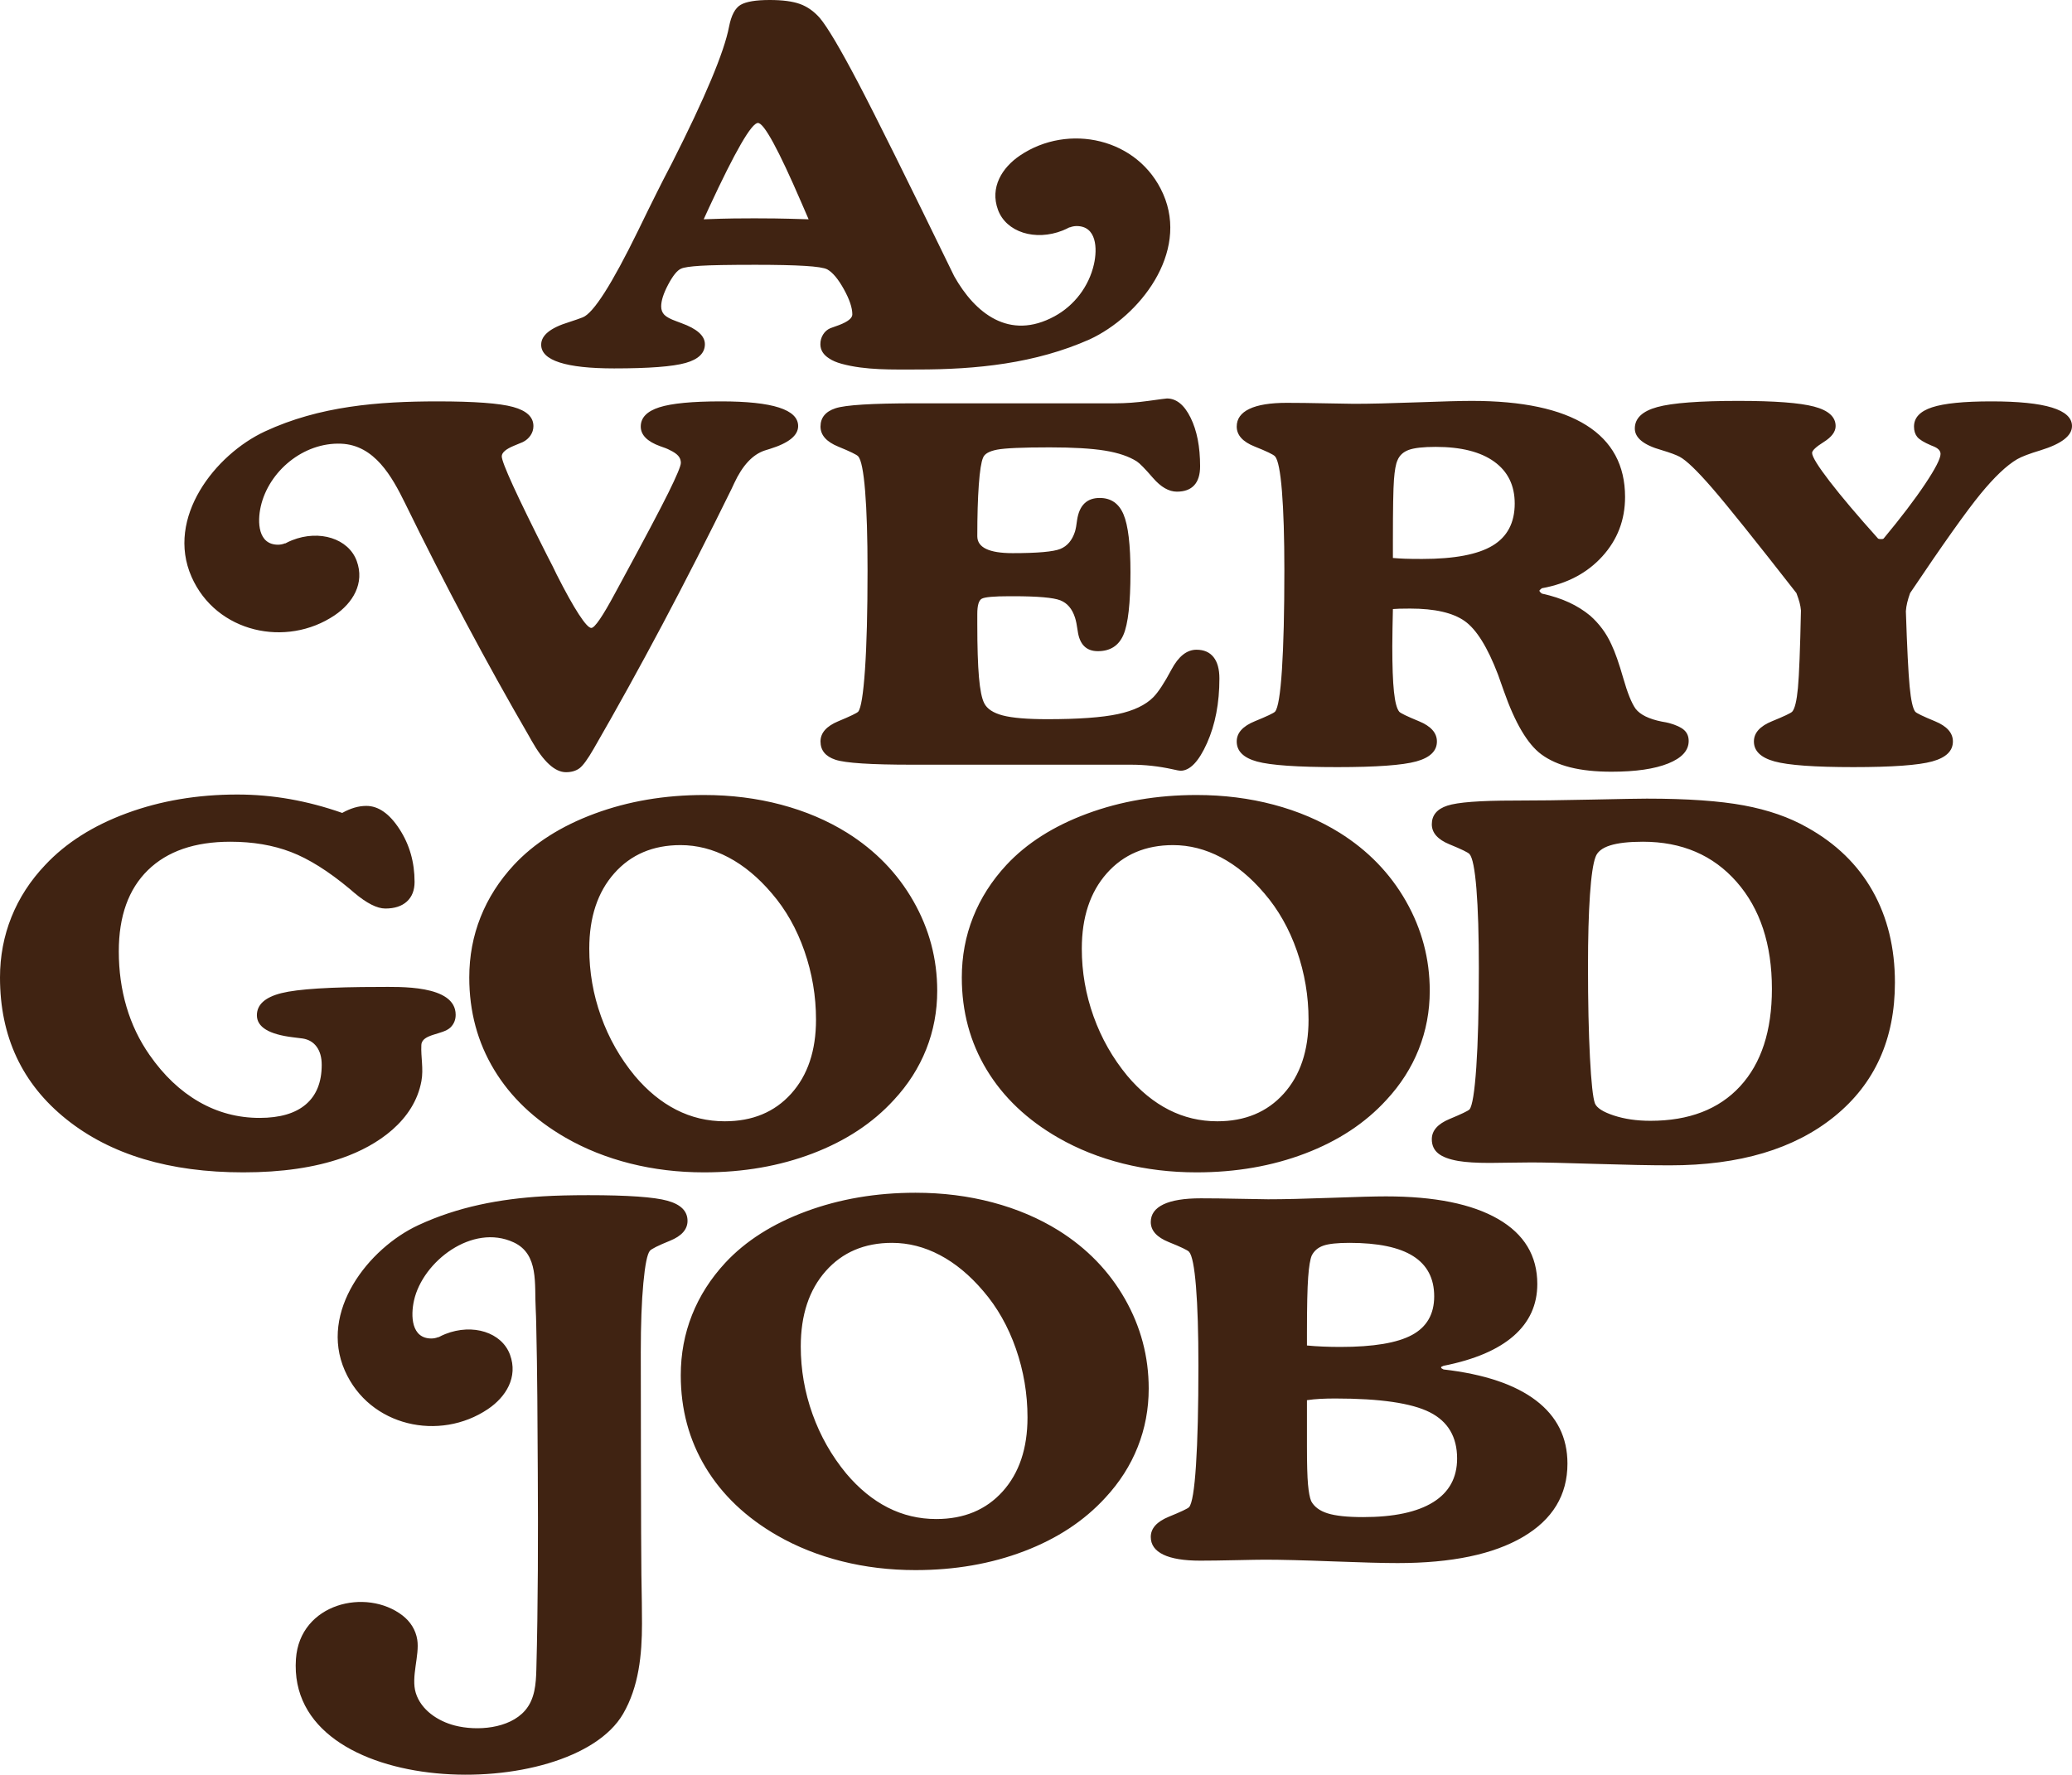 <?xml version="1.0" encoding="iso-8859-1"?>
<!-- Generator: Adobe Illustrator 26.0.0, SVG Export Plug-In . SVG Version: 6.00 Build 0)  -->
<svg version="1.1" id="Layer_1" xmlns="http://www.w3.org/2000/svg" xmlns:xlink="http://www.w3.org/1999/xlink" x="0px" y="0px"
	 width="632.126px" height="541.518px" viewBox="0 0 632.126 541.518" enable-background="new 0 0 632.126 541.518"
	 xml:space="preserve">
<g>
	<g>
		<g>
			<path fill="#402312" d="M424.947,164.792v5.465c1.165,0.099,2.359,0.173,3.587,0.221c1.225,0.05,3.004,0.074,5.335,0.074
				c9.811,0,16.971-1.352,21.479-4.062c4.507-2.706,6.761-6.99,6.761-12.85c0-5.514-2.086-9.774-6.255-12.778
				c-4.171-3.002-10.12-4.505-17.845-4.505c-3.804,0-6.547,0.308-8.233,0.924c-1.687,0.616-2.836,1.688-3.449,3.212
				c-0.492,1.084-0.843,3.04-1.057,5.872C425.052,149.197,424.947,155.338,424.947,164.792 M424.947,185.841
				c-0.043,1.477-0.083,3.484-0.124,6.02c-0.041,2.536-0.059,4.321-0.059,5.353c0,6.058,0.166,10.672,0.506,13.85
				c0.336,3.175,0.872,5.205,1.607,6.092c0.37,0.443,2.378,1.417,6.026,2.917c3.649,1.504,5.474,3.558,5.474,6.168
				c0,2.906-2.101,4.936-6.301,6.092c-4.201,1.157-12.219,1.737-24.054,1.737c-12.204,0-20.374-0.567-24.514-1.7
				c-4.14-1.132-6.209-3.175-6.209-6.129c0-2.61,1.84-4.664,5.52-6.168c3.68-1.5,5.732-2.474,6.162-2.917
				c0.921-1.034,1.624-5.305,2.116-12.815c0.489-7.507,0.737-17.614,0.737-30.318c0-10.043-0.248-18.094-0.737-24.15
				c-0.492-6.057-1.195-9.602-2.116-10.634c-0.491-0.542-2.56-1.539-6.21-2.993c-3.647-1.45-5.472-3.482-5.472-6.092
				c0-2.363,1.288-4.161,3.865-5.391c2.575-1.23,6.377-1.847,11.405-1.847c3.31,0,7.234,0.05,11.775,0.147
				c4.537,0.1,7.448,0.148,8.738,0.148c4.721,0,11.083-0.148,19.086-0.443c8.002-0.296,13.627-0.443,16.879-0.443
				c15.391,0,27.028,2.475,34.908,7.422c7.879,4.949,11.819,12.249,11.819,21.898c0,6.992-2.314,13.036-6.946,18.133
				c-4.629,5.095-10.777,8.333-18.441,9.711c-0.309,0.248-0.505,0.42-0.597,0.518c-0.092,0.099-0.139,0.173-0.139,0.221
				c0,0.1,0.047,0.211,0.139,0.333c0.092,0.124,0.288,0.308,0.597,0.554c3.127,0.689,5.887,1.587,8.278,2.695
				c2.392,1.109,4.538,2.45,6.439,4.026c1.349,1.18,2.575,2.51,3.68,3.988c1.105,1.476,2.054,3.102,2.852,4.873
				c1.103,2.316,2.298,5.725,3.588,10.23c1.285,4.506,2.542,7.62,3.77,9.342c1.41,1.824,4.077,3.128,8.002,3.915
				c0.921,0.148,1.658,0.295,2.208,0.443c2.147,0.591,3.68,1.306,4.6,2.143c0.92,0.837,1.378,1.945,1.378,3.323
				c0,2.906-2.084,5.195-6.255,6.868c-4.169,1.674-9.933,2.511-17.291,2.511c-4.847,0-9.031-0.443-12.558-1.328
				c-3.524-0.887-6.484-2.217-8.874-3.989c-4.181-3.103-7.988-9.552-11.431-19.35c-0.798-2.217-1.382-3.864-1.751-4.949
				c-3.196-8.37-6.59-13.823-10.185-16.36c-3.596-2.534-9.14-3.803-16.637-3.803c-1.415,0-2.49,0.013-3.227,0.037
				C426.236,185.755,425.562,185.793,424.947,185.841 M236.343,66.657c-2.239-0.025-4.31-0.038-6.209-0.038
				c-2.024,0-4.125,0.013-6.301,0.038c-2.178,0.025-5.23,0.11-9.153,0.258l1.657-3.619c7.971-17.183,12.936-25.777,14.902-25.777
				c1.84,0,6.255,8.1,13.245,24.299c0.979,2.215,1.716,3.915,2.208,5.097C242.031,66.767,238.58,66.682,236.343,66.657
				 M354.857,59.181c-7.53-17.114-28.945-21.677-43.665-11.74c-5.492,3.706-9.246,9.74-6.724,16.592
				c2.502,6.798,11.333,9.62,19.725,6.302c0.732-0.289,1.425-0.627,2.099-0.986l0.037,0.051c0.662-0.266,1.375-0.426,2.127-0.426
				c6.145,0,6.348,6.918,5.296,11.61c-1.533,6.841-6.041,12.664-12.024,15.92c-13.831,7.528-24.288-0.975-30.617-12.22
				c-14.207-29.214-23.994-48.931-29.334-59.098c-5.459-10.389-9.353-16.962-11.682-19.72c-1.78-2.019-3.788-3.434-6.025-4.247
				C241.831,0.407,238.75,0,234.826,0c-4.232,0-7.191,0.493-8.878,1.478c-1.686,0.986-2.867,3.226-3.539,6.72
				c-1.474,7.682-7.267,21.518-17.387,41.507c-2.084,3.989-3.648,7.043-4.69,9.159c-1.412,2.806-3.312,6.673-5.703,11.596
				c-7.973,16.297-13.585,25.086-16.833,26.367c-0.86,0.345-2.27,0.836-4.232,1.476c-5.641,1.725-8.462,4.014-8.462,6.87
				c0,2.412,1.871,4.221,5.612,5.427c3.739,1.208,9.288,1.811,16.648,1.811c10.607,0,17.874-0.555,21.8-1.663
				c3.924-1.109,5.887-3.015,5.887-5.723c0-2.56-2.392-4.701-7.175-6.427c-0.676-0.246-1.197-0.443-1.563-0.591
				c-1.78-0.639-2.99-1.291-3.635-1.956c-0.643-0.665-0.964-1.515-0.964-2.548c0-1.773,0.72-4.012,2.161-6.722
				c1.441-2.706,2.743-4.308,3.909-4.799c0.796-0.394,2.775-0.689,5.933-0.887c3.158-0.196,8.753-0.296,16.787-0.296
				c6.379,0,11.39,0.111,15.039,0.333c3.648,0.222,5.933,0.58,6.853,1.071c1.656,0.935,3.342,2.954,5.058,6.056
				c1.718,3.101,2.577,5.662,2.577,7.681c0,1.132-1.35,2.215-4.047,3.249c-1.166,0.396-2.054,0.715-2.668,0.961
				c-0.92,0.395-1.655,1.034-2.207,1.919c-0.553,0.887-0.828,1.873-0.828,2.956c0,1.785,0.907,3.234,2.692,4.358
				c0.972,0.656,2.235,1.198,3.794,1.624c7.321,2.004,15.615,1.739,23.137,1.739c18.006,0.002,35.956-1.824,52.551-9.2
				C347.641,96.483,362.791,77.213,354.857,59.181 M237.657,124.356c-3.895-1.256-9.796-1.884-17.707-1.884
				c-8.77,0-15.039,0.604-18.811,1.81c-3.771,1.207-5.657,3.164-5.657,5.872c0,2.56,1.962,4.554,5.887,5.982
				c1.349,0.443,2.33,0.838,2.944,1.181c1.164,0.543,2.024,1.121,2.575,1.736c0.552,0.616,0.829,1.342,0.829,2.179
				c0,0.936-1.258,3.951-3.772,9.047c-2.516,5.096-7.42,14.365-14.717,27.807c-0.369,0.689-0.89,1.65-1.564,2.88
				c-3.803,7.09-6.225,10.635-7.267,10.635c-0.736,0-2.009-1.39-3.817-4.173c-1.81-2.781-4.064-6.831-6.761-12.148
				c-0.614-1.331-1.563-3.225-2.852-5.687c-9.26-18.317-13.889-28.435-13.889-30.356c0-1.132,1.256-2.215,3.771-3.249
				c1.104-0.443,1.992-0.812,2.668-1.108c0.98-0.491,1.762-1.168,2.345-2.031c0.582-0.861,0.874-1.81,0.874-2.843
				c0-2.757-2.069-4.702-6.209-5.835c-4.139-1.132-11.82-1.699-23.044-1.699c-18.094,0.001-36.033,1.435-52.645,9.161
				c-15.187,7.063-30.337,26.333-22.404,44.364c7.53,17.115,28.946,21.678,43.665,11.741c5.492-3.707,9.246-9.739,6.724-16.593
				c-2.501-6.798-11.333-9.619-19.725-6.302c-0.731,0.289-1.424,0.628-2.098,0.987l-0.038-0.051
				c-0.661,0.266-1.374,0.426-2.127,0.426c-6.144,0-6.347-6.918-5.296-11.61c2.416-10.781,13.015-19.68,24.526-19.211
				c10.188,0.414,15.491,9.984,19.486,18.107c12.202,24.964,24.804,48.647,37.806,71.051c0.184,0.295,0.459,0.787,0.827,1.476
				c3.617,6.401,7.113,9.602,10.486,9.602c1.656,0,3.02-0.396,4.093-1.183c1.073-0.787,2.53-2.781,4.37-5.981
				c6.99-12.113,13.981-24.754,20.973-37.925c6.99-13.171,14.011-26.945,21.063-41.323c0.184-0.393,0.46-0.984,0.829-1.772
				c2.513-5.416,5.61-8.74,9.29-9.971c0.429-0.148,0.98-0.319,1.655-0.517c5.704-1.772,8.555-4.086,8.555-6.942
				C243.498,127.494,241.551,125.611,237.657,124.356 M549.433,186.284c-0.063-0.787-0.199-1.587-0.414-2.4
				c-0.216-0.813-0.539-1.784-0.968-2.917c-12.569-16.101-21.14-26.786-25.707-32.054c-4.57-5.269-7.865-8.444-9.89-9.527
				c-1.103-0.591-2.974-1.28-5.611-2.069c-5.395-1.525-8.093-3.716-8.093-6.572c0-3.102,2.284-5.282,6.852-6.536
				c4.568-1.256,12.831-1.884,24.789-1.884c10.977,0,18.658,0.58,23.043,1.736c4.382,1.157,6.577,3.139,6.577,5.945
				c0,1.723-1.197,3.336-3.588,4.838c-2.39,1.502-3.587,2.621-3.587,3.36c0,1.133,1.777,4.014,5.335,8.642
				c3.556,4.627,8.494,10.463,14.81,17.503c0.122,0.05,0.244,0.087,0.367,0.111c0.122,0.026,0.307,0.037,0.551,0.037
				c0.185,0,0.338-0.011,0.462-0.037c0.122-0.024,0.214-0.061,0.275-0.111c5.274-6.351,9.489-11.891,12.648-16.618
				c3.157-4.726,4.737-7.803,4.737-9.231c0-0.985-0.769-1.774-2.3-2.363c-0.246-0.1-0.431-0.174-0.553-0.222
				c-2.205-0.935-3.631-1.81-4.276-2.623s-0.966-1.856-0.966-3.138c0-2.707,1.84-4.665,5.52-5.871
				c3.68-1.206,9.687-1.811,18.029-1.811c8.278,0,14.456,0.629,18.534,1.885c4.077,1.254,6.117,3.138,6.117,5.649
				c0,2.954-3.189,5.416-9.566,7.385c-3.436,1.035-5.826,1.946-7.174,2.732c-3.191,1.873-6.917,5.406-11.177,10.6
				c-4.263,5.195-11.423,15.276-21.478,30.244c-0.368,1.033-0.66,1.994-0.874,2.88c-0.216,0.887-0.355,1.772-0.414,2.659
				c0.368,11.128,0.75,18.785,1.149,22.969c0.399,4.186,0.966,6.746,1.703,7.681c0.366,0.443,2.376,1.417,6.024,2.917
				c3.649,1.504,5.474,3.558,5.474,6.168c0,2.906-2.102,4.936-6.303,6.092c-4.201,1.157-12.218,1.737-24.052,1.737
				c-11.837,0-19.855-0.58-24.055-1.737c-4.201-1.156-6.3-3.186-6.3-6.092c0-2.61,1.84-4.664,5.52-6.168
				c3.678-1.5,5.732-2.474,6.163-2.917c0.794-0.887,1.378-3.297,1.747-7.238C548.881,205.98,549.186,198.101,549.433,186.284
				 M340.19,123.063c3.249,0,6.637-0.245,10.164-0.738c3.526-0.492,5.411-0.739,5.658-0.739c2.882,0,5.287,1.958,7.219,5.872
				c1.933,3.915,2.897,8.851,2.897,14.808c0,2.561-0.597,4.493-1.792,5.797c-1.197,1.306-2.959,1.958-5.291,1.958
				c-2.453,0-4.889-1.404-7.311-4.21c-2.424-2.806-4.064-4.479-4.921-5.022c-2.391-1.526-5.627-2.622-9.704-3.287
				c-4.079-0.665-9.704-0.997-16.879-0.997c-8.28,0-13.63,0.234-16.053,0.702c-2.422,0.469-3.848,1.293-4.275,2.475
				c-0.554,1.28-0.983,4.025-1.289,8.233c-0.307,4.21-0.46,9.444-0.46,15.695c0,3.447,3.587,5.171,10.762,5.171
				c7.604,0,12.464-0.431,14.581-1.294c2.113-0.86,3.6-2.621,4.459-5.279c0.244-0.837,0.462-2.019,0.645-3.545
				c0.674-4.482,2.972-6.722,6.9-6.722c3.432,0,5.854,1.675,7.265,5.022c1.41,3.35,2.115,9.233,2.115,17.651
				c0,9.455-0.72,15.832-2.161,19.129c-1.441,3.299-4.033,4.949-7.773,4.949c-3.557,0-5.609-2.069-6.163-6.203
				c-0.244-1.774-0.521-3.128-0.828-4.062c-0.859-2.66-2.346-4.406-4.459-5.245c-2.117-0.837-6.916-1.256-14.398-1.256h-1.103
				c-4.783,0-7.62,0.259-8.508,0.776c-0.889,0.517-1.334,2.056-1.334,4.616v3.176c0,6.894,0.168,12.273,0.506,16.138
				c0.336,3.866,0.874,6.512,1.609,7.939c0.859,1.724,2.745,2.967,5.658,3.73c2.911,0.763,7.436,1.144,13.569,1.144
				c9.502,0,16.677-0.516,21.523-1.55c4.843-1.035,8.462-2.758,10.852-5.171c1.534-1.574,3.373-4.381,5.52-8.42
				c2.147-4.036,4.692-6.055,7.635-6.055c2.269,0,4.001,0.752,5.197,2.252c1.197,1.503,1.795,3.681,1.795,6.537
				c0,7.484-1.26,14.045-3.772,19.683c-2.516,5.638-5.213,8.455-8.095,8.455c-0.307,0-1.105-0.147-2.39-0.443
				c-4.233-0.935-8.465-1.402-12.695-1.402h-66.872c-12.51,0-20.284-0.504-23.317-1.515c-3.037-1.008-4.556-2.867-4.556-5.575
				c0-2.61,1.811-4.664,5.428-6.168c3.617-1.5,5.641-2.474,6.07-2.917c0.859-1.034,1.548-5.305,2.071-12.815
				c0.519-7.507,0.781-17.614,0.781-30.318c0-10.043-0.243-18.094-0.735-24.15c-0.491-6.057-1.197-9.602-2.117-10.634
				c-0.429-0.492-2.453-1.478-6.07-2.956c-3.617-1.476-5.428-3.519-5.428-6.129c0-2.707,1.519-4.567,4.556-5.576
				c3.033-1.008,11.174-1.515,24.421-1.515H340.19z M437.221,458.368c-4.877,3.028-12.005,4.543-21.388,4.543
				c-4.783,0-8.387-0.381-10.807-1.145c-2.423-0.763-4.093-2.007-5.013-3.73c-0.431-1.035-0.752-2.732-0.966-5.097
				c-0.217-2.362-0.324-6.251-0.324-11.669v-14.032c1.29-0.196,2.638-0.333,4.05-0.407c1.409-0.074,2.943-0.111,4.598-0.111
				c13.675,0,23.287,1.404,28.838,4.21c5.549,2.806,8.324,7.51,8.324,14.106C444.533,450.898,442.094,455.341,437.221,458.368
				 M398.723,406.781c0-8.027,0.124-13.702,0.37-17.025c0.244-3.323,0.611-5.551,1.105-6.684c0.735-1.428,1.913-2.425,3.539-2.99
				c1.626-0.566,4.278-0.85,7.958-0.85c8.706,0,15.192,1.354,19.454,4.062c4.262,2.708,6.394,6.794,6.394,12.261
				c0,5.416-2.254,9.341-6.762,11.778c-4.507,2.438-11.789,3.656-21.846,3.656c-1.781,0-3.543-0.035-5.29-0.109
				c-1.748-0.074-3.388-0.185-4.922-0.333V406.781z M468.587,427.311c-6.409-4.874-15.808-8.024-28.194-9.452
				c-0.368-0.198-0.582-0.32-0.645-0.37c-0.061-0.048-0.09-0.147-0.09-0.295c0-0.048,0.029-0.098,0.09-0.148
				c0.063-0.048,0.277-0.148,0.645-0.296c9.443-1.871,16.572-4.911,21.386-9.121c4.814-4.21,7.221-9.49,7.221-15.841
				c0-8.616-3.988-15.228-11.957-19.831c-7.973-4.603-19.378-6.905-34.22-6.905c-3.251,0-8.859,0.148-16.832,0.443
				c-7.973,0.294-14.35,0.442-19.131,0.442c-1.228,0-4.127-0.048-8.693-0.148c-4.571-0.098-8.509-0.146-11.82-0.146
				c-5.03,0-8.831,0.615-11.406,1.845c-2.577,1.233-3.863,3.028-3.863,5.393c0,2.61,1.84,4.651,5.518,6.129
				c3.68,1.478,5.732,2.463,6.164,2.954c0.92,1.034,1.622,4.579,2.113,10.635c0.492,6.057,0.737,14.108,0.737,24.151
				c0,12.704-0.245,22.811-0.737,30.318c-0.491,7.51-1.193,11.781-2.113,12.815c-0.432,0.442-2.484,1.415-6.164,2.917
				c-3.678,1.502-5.518,3.558-5.518,6.166c0,2.365,1.271,4.162,3.816,5.393c2.544,1.23,6.301,1.845,11.269,1.845
				c2.819,0,6.438-0.05,10.855-0.148c4.414-0.098,7.387-0.147,8.922-0.147c4.781,0,11.664,0.171,20.649,0.517
				c8.982,0.343,15.592,0.517,19.822,0.517c16.433,0,29.174-2.658,38.221-7.977c9.044-5.316,13.566-12.776,13.566-22.378
				C478.198,438.612,474.995,432.187,468.587,427.311 M305.893,455.082c-5.055,5.612-11.805,8.42-20.256,8.42
				c-5.267,0-10.199-1.169-14.791-3.508c-4.593-2.339-8.819-5.799-12.677-10.378c-4.47-5.415-7.9-11.459-10.289-18.131
				c-2.389-6.671-3.582-13.552-3.582-20.642c0-9.602,2.54-17.271,7.624-23.006c5.084-5.736,11.819-8.605,20.209-8.605
				c5.023,0,9.891,1.243,14.605,3.729c4.718,2.487,9.126,6.143,13.23,10.968c4.286,4.973,7.611,10.845,9.969,17.614
				c2.355,6.77,3.535,13.751,3.535,20.939C313.47,441.935,310.943,449.468,305.893,455.082 M322.962,375.465
				c-6.008-3.741-12.717-6.597-20.132-8.568c-7.415-1.969-15.259-2.954-23.531-2.954c-12.013,0-23.136,1.896-33.37,5.687
				c-10.234,3.792-18.447,9.011-24.635,15.657c-4.475,4.827-7.861,10.131-10.159,15.917c-2.298,5.785-3.445,11.928-3.445,18.426
				c0,10.39,2.525,19.77,7.581,28.14c5.058,8.371,12.333,15.289,21.834,20.753c6.005,3.447,12.578,6.07,19.718,7.866
				c7.14,1.797,14.63,2.695,22.476,2.695c12.011,0,23.058-1.919,33.137-5.76c10.082-3.84,18.34-9.281,24.776-16.323
				c4.348-4.677,7.644-9.833,9.879-15.473c2.237-5.636,3.357-11.582,3.357-17.835c0-9.749-2.422-18.871-7.262-27.365
				C338.346,387.837,331.603,380.881,322.962,375.465 M203.63,366.38c-4.079-1.132-12.127-1.697-24.145-1.697
				c-5.402,0-9.957,0.119-13.759,0.345c-13.245,0.789-26.01,3.183-38.122,8.815c-15.187,7.063-30.338,26.333-22.404,44.365
				c7.53,17.114,28.946,21.677,43.665,11.741c5.493-3.708,9.246-9.74,6.724-16.593c-2.501-6.799-11.333-9.62-19.725-6.302
				c-0.731,0.289-1.424,0.627-2.098,0.986l-0.038-0.051c-0.661,0.266-1.374,0.426-2.127,0.426c-6.144,0-6.347-6.919-5.296-11.611
				c2.668-11.905,17.809-23.58,30.415-17.716c7.754,3.607,6.286,12.765,6.714,20.343c0.085,1.514,0.117,3.031,0.153,4.546
				c0.361,15.051,0.389,30.115,0.479,45.169c0.116,19.439,0.083,40.771-0.436,60.203c-0.118,4.429-0.418,9.092-3.457,12.587
				c-4.844,5.571-14.692,6.306-21.404,4.578c-5.238-1.348-10.327-4.776-11.922-9.943c-1.519-4.922,1.201-11.44,0.45-16.241
				c-0.469-2.997-2.108-5.552-4.496-7.395c-11.063-8.53-31.334-3.73-32.516,13.257c-2.998,43.094,83.772,44.365,99.806,16.755
				c4.824-8.307,5.767-18.109,5.767-27.538c0-3.495-0.062-8.505-0.184-15.029c-0.124-6.524-0.184-64.86-0.184-67.766
				c0-8.517,0.261-15.558,0.782-21.122c0.52-5.564,1.18-8.837,1.978-9.823c0.49-0.591,2.529-1.612,6.116-3.065
				c3.588-1.451,5.382-3.482,5.382-6.092C209.748,369.556,207.708,367.515,203.63,366.38 M540.573,301.739
				c0-13.59-3.586-24.471-10.761-32.645c-7.175-8.172-16.711-12.259-28.607-12.259c-4.293,0-7.635,0.381-10.026,1.144
				c-2.392,0.765-3.864,1.934-4.415,3.508c-0.737,1.921-1.304,5.775-1.703,11.559c-0.399,5.787-0.599,13.086-0.599,21.899
				c0,10.783,0.2,20.014,0.599,27.695s0.905,12.36,1.519,14.034c0.55,1.378,2.468,2.61,5.749,3.693
				c3.28,1.082,7.004,1.624,11.176,1.624c11.774,0,20.895-3.508,27.366-10.524C537.34,324.45,540.573,314.541,540.573,301.739
				 M509.483,355.581c-5.764,0-13.353-0.148-22.767-0.443c-9.414-0.296-15.927-0.443-19.544-0.443c-1.657,0-3.88,0.024-6.669,0.073
				c-2.793,0.048-4.799,0.074-6.026,0.074c-2.086,0-3.894-0.05-5.427-0.147c-1.533-0.098-2.913-0.246-4.138-0.444
				c-2.823-0.491-4.877-1.267-6.164-2.328c-1.288-1.056-1.931-2.497-1.931-4.319c0-2.61,1.807-4.664,5.427-6.168
				c3.617-1.5,5.64-2.473,6.071-2.916c0.857-1.035,1.548-5.306,2.069-12.815c0.521-7.508,0.783-17.614,0.783-30.318
				c0-10.044-0.248-18.095-0.737-24.15c-0.492-6.057-1.195-9.602-2.115-10.635c-0.431-0.491-2.454-1.478-6.071-2.956
				c-3.62-1.476-5.427-3.519-5.427-6.129c0-2.756,1.578-4.653,4.737-5.686c3.156-1.035,9.918-1.552,20.283-1.552
				c6.743,0,14.623-0.098,23.638-0.295c9.015-0.196,14.657-0.296,16.925-0.296c12.325,0,22.199,0.691,29.62,2.069
				c7.418,1.378,13.858,3.619,19.315,6.721c8.771,4.875,15.423,11.336,19.962,19.387c4.537,8.05,6.805,17.368,6.805,27.953
				c0,17.234-6.133,30.836-18.395,40.805C547.441,350.595,530.701,355.581,509.483,355.581 M399.21,311.118
				c0-7.188-1.181-14.166-3.536-20.937c-2.357-6.77-5.683-12.641-9.968-17.614c-4.105-4.825-8.513-8.481-13.231-10.969
				c-4.714-2.485-9.582-3.73-14.604-3.73c-8.391,0-15.126,2.869-20.21,8.605c-5.084,5.736-7.624,13.406-7.624,23.006
				c0,7.09,1.194,13.971,3.582,20.644c2.389,6.672,5.819,12.715,10.29,18.131c3.857,4.579,8.084,8.038,12.676,10.376
				c4.592,2.339,9.524,3.508,14.791,3.508c8.452,0,15.202-2.806,20.256-8.42C396.683,328.106,399.21,320.573,399.21,311.118
				 M365.038,357.722c-7.845,0-15.336-0.899-22.476-2.695c-7.14-1.797-13.713-4.419-19.718-7.866
				c-9.501-5.466-16.775-12.382-21.833-20.754c-5.057-8.37-7.582-17.749-7.582-28.138c0-6.501,1.147-12.641,3.446-18.427
				c2.298-5.786,5.683-11.091,10.158-15.917c6.188-6.646,14.401-11.865,24.635-15.657c10.235-3.791,21.357-5.688,33.37-5.688
				c8.272,0,16.116,0.986,23.531,2.955s14.125,4.826,20.132,8.566c8.642,5.418,15.384,12.372,20.224,20.866
				c4.84,8.494,7.262,17.614,7.262,27.364c0,6.253-1.12,12.198-3.357,17.836c-2.235,5.637-5.53,10.795-9.879,15.472
				c-6.436,7.043-14.693,12.481-24.776,16.322C388.096,355.801,377.049,357.722,365.038,357.722 M248.948,311.118
				c0-7.188-1.18-14.166-3.538-20.937c-2.357-6.77-5.678-12.641-9.968-17.614c-4.101-4.825-8.512-8.481-13.226-10.969
				c-4.716-2.485-9.584-3.73-14.605-3.73c-8.391,0-15.13,2.869-20.21,8.605c-5.083,5.736-7.625,13.406-7.625,23.006
				c0,7.09,1.193,13.971,3.582,20.644c2.388,6.672,5.817,12.715,10.289,18.131c3.857,4.579,8.082,8.038,12.676,10.376
				c4.595,2.339,9.523,3.508,14.792,3.508c8.449,0,15.201-2.806,20.254-8.42C246.421,328.106,248.948,320.573,248.948,311.118
				 M214.775,357.722c-7.844,0-15.337-0.899-22.475-2.695c-7.141-1.797-13.712-4.419-19.718-7.866
				c-9.499-5.466-16.777-12.382-21.833-20.754c-5.056-8.37-7.583-17.749-7.583-28.138c0-6.501,1.149-12.641,3.447-18.427
				c2.298-5.786,5.684-11.091,10.158-15.917c6.19-6.646,14.402-11.865,24.636-15.657c10.234-3.791,21.357-5.688,33.368-5.688
				c8.274,0,16.116,0.986,23.534,2.955c7.413,1.969,14.125,4.826,20.13,8.566c8.64,5.418,15.383,12.372,20.223,20.866
				c4.842,8.494,7.264,17.614,7.264,27.364c0,6.253-1.12,12.198-3.355,17.836c-2.239,5.637-5.531,10.795-9.883,15.472
				c-6.436,7.043-14.694,12.481-24.773,16.322C237.833,355.801,226.786,357.722,214.775,357.722 M104.402,248.046
				c1.225-0.689,2.451-1.219,3.678-1.589c1.227-0.367,2.453-0.552,3.68-0.552c3.68,0,7.053,2.363,10.119,7.09
				c3.067,4.725,4.6,10.093,4.6,16.099c0,2.562-0.783,4.555-2.346,5.983c-1.565,1.429-3.757,2.142-6.576,2.142
				c-2.516,0-5.675-1.6-9.477-4.8c-0.674-0.591-1.134-0.985-1.378-1.182c-6.501-5.416-12.48-9.17-17.937-11.263
				c-5.459-2.093-11.622-3.139-18.488-3.139c-10.855,0-19.242,2.893-25.159,8.677c-5.918,5.788-8.876,14.047-8.876,24.78
				c0,5.958,0.782,11.595,2.346,16.912c1.563,5.318,3.909,10.217,7.037,14.697c4.354,6.255,9.382,11.018,15.085,14.293
				c5.702,3.275,11.865,4.91,18.489,4.91c6.192,0,10.899-1.378,14.119-4.136c3.22-2.756,4.829-6.769,4.829-12.037
				c0-2.265-0.506-4.1-1.517-5.503c-1.012-1.405-2.438-2.252-4.278-2.548c-0.676-0.098-1.655-0.221-2.944-0.369
				c-7.358-0.887-11.036-3.126-11.036-6.721c0-3.249,2.497-5.503,7.496-6.759c4.997-1.254,14.947-1.883,29.85-1.883
				c5.813,0.001,23.295-0.767,23.295,8.494c0,1.526-0.52,2.806-1.562,3.841c-2.339,2.322-8.737,1.917-8.907,5.37
				c-0.184,3.73,0.71,7.241,0.024,11.003c-2.198,12.04-13.303,19.685-24.166,23.471c-8.403,2.93-18.458,4.395-30.172,4.395
				c-22.504,0-40.504-5.403-53.993-16.212C6.744,330.704,0,316.289,0,298.269c0-6.501,1.165-12.655,3.497-18.464
				c2.327-5.81,5.763-11.104,10.3-15.88c6.316-6.746,14.627-12.013,24.928-15.805c10.302-3.791,21.525-5.686,33.667-5.686
				c5.396,0,10.746,0.467,16.051,1.402C93.745,244.772,99.067,246.175,104.402,248.046"/>
		</g>
	</g>
</g>
</svg>
